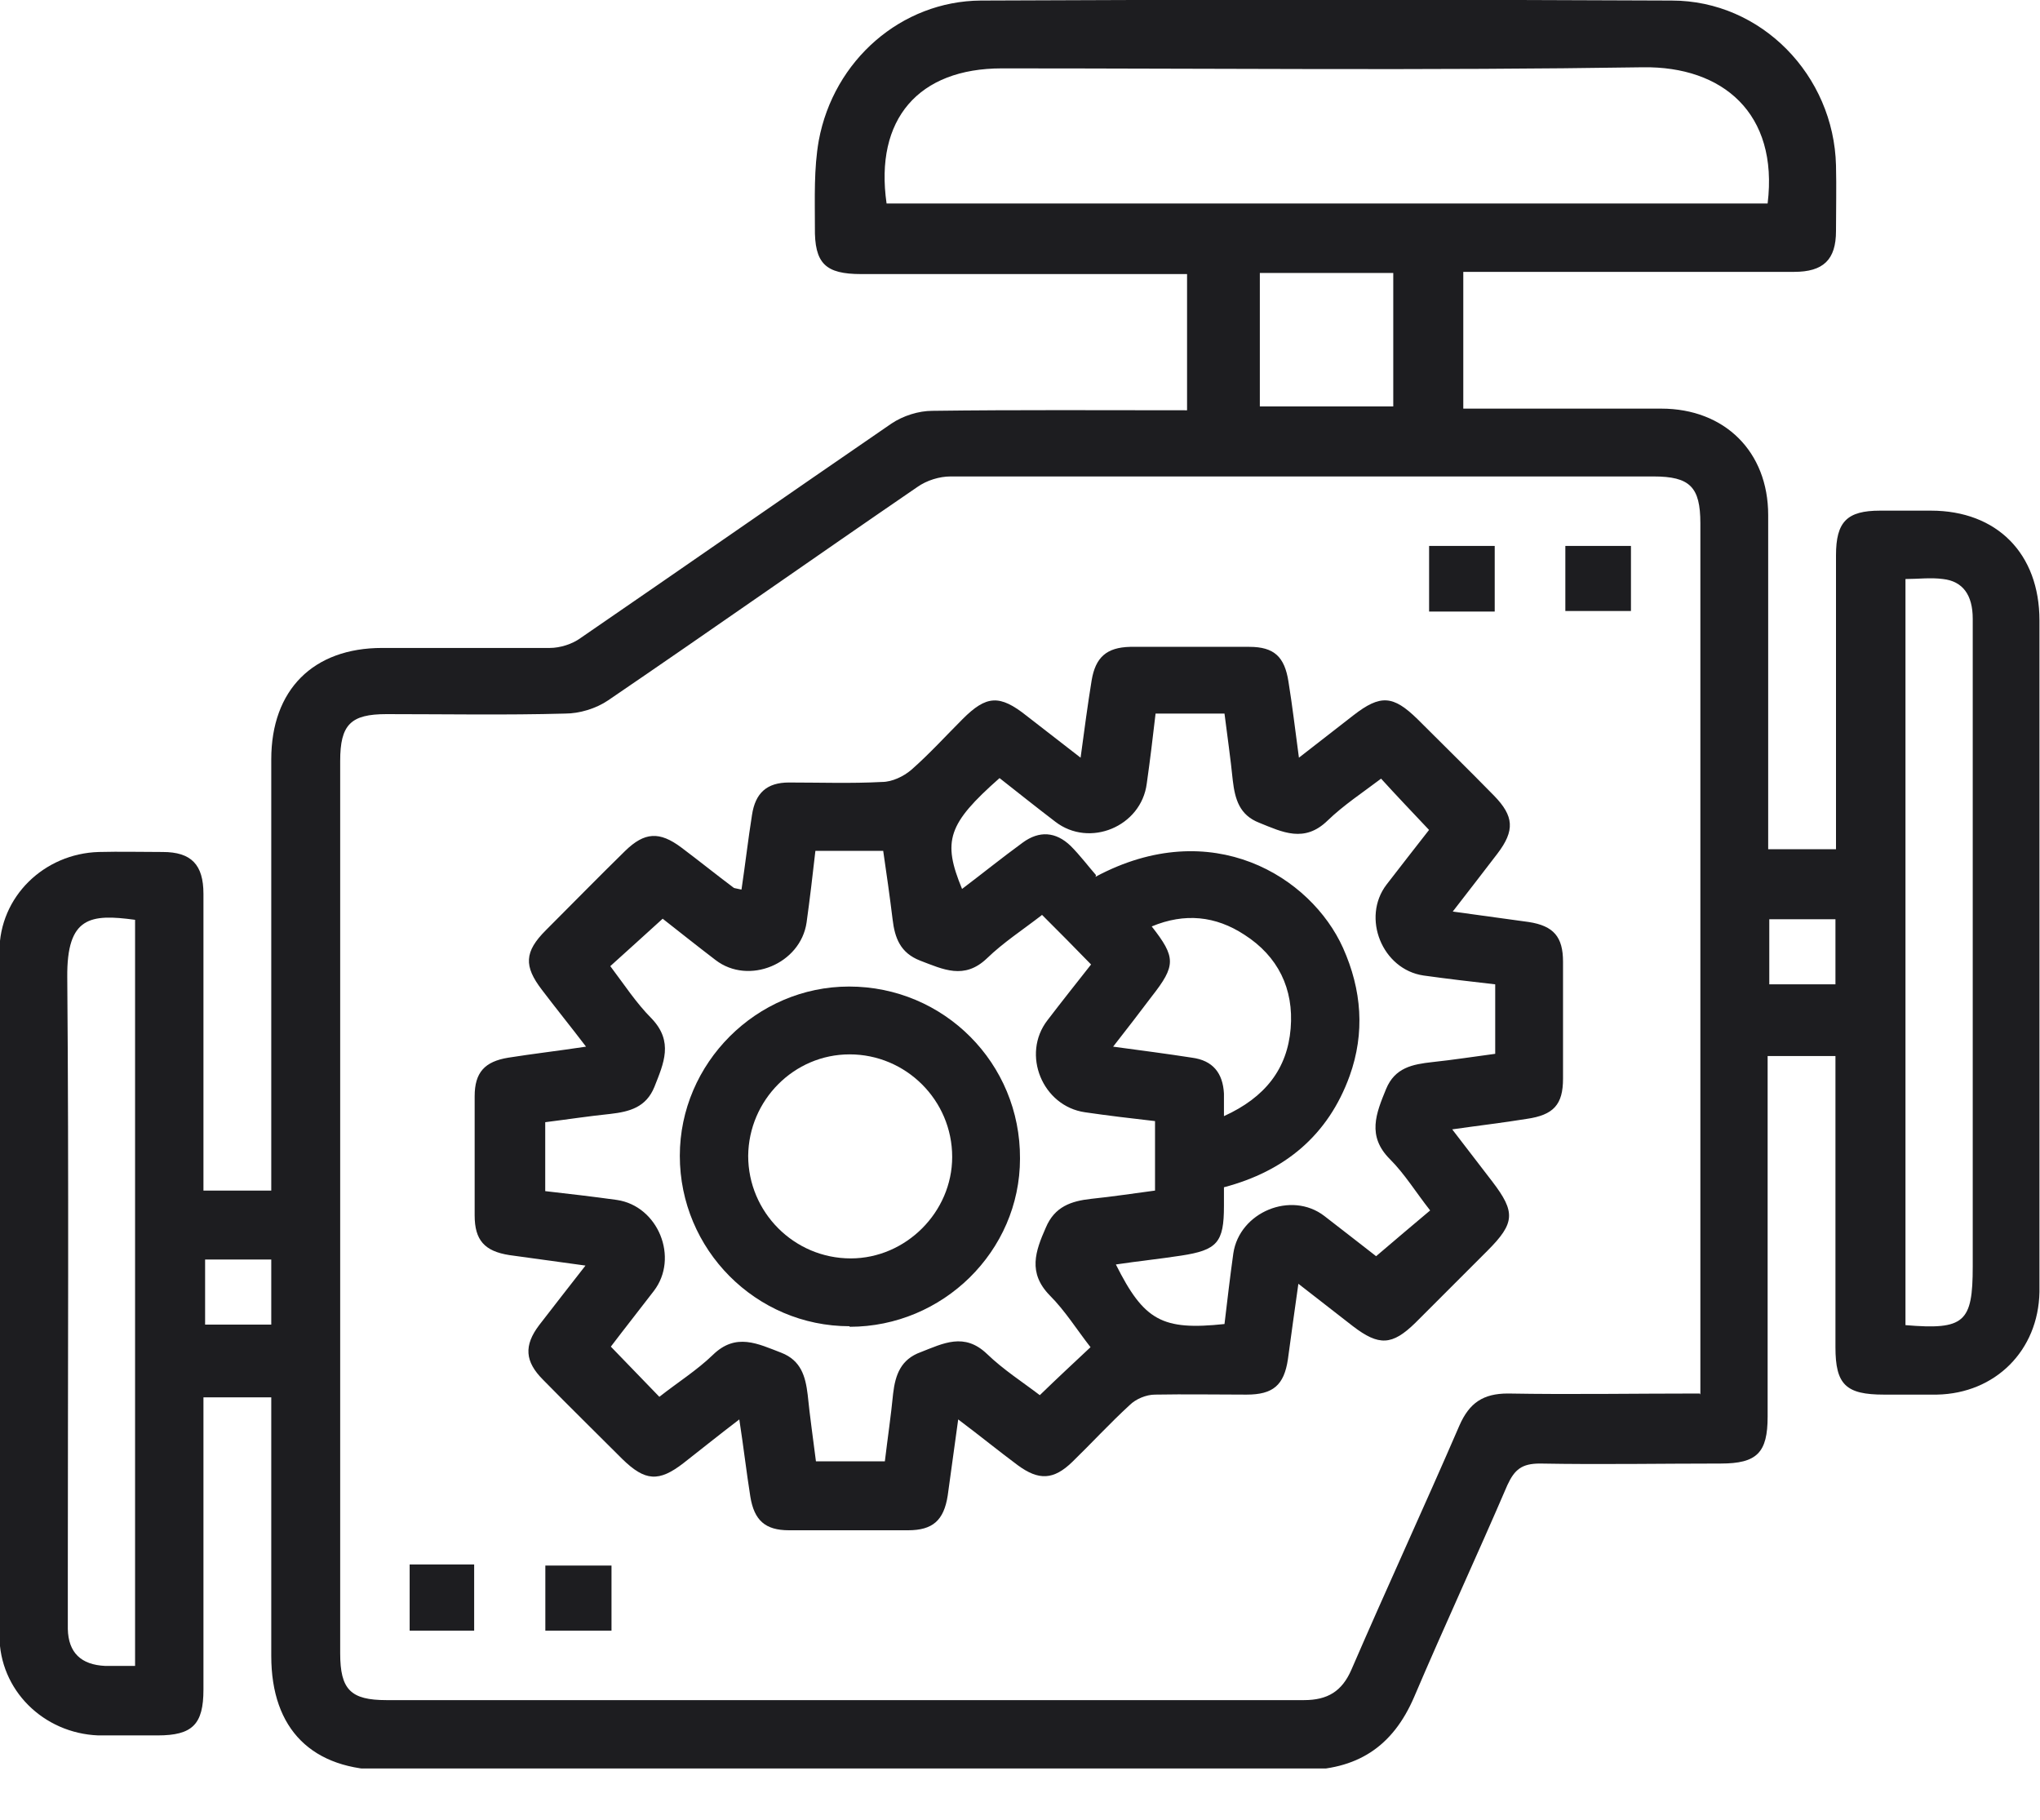 <svg width="37" height="33" viewBox="0 0 37 33" fill="none" xmlns="http://www.w3.org/2000/svg">
<g clip-path="url(#clip0_2613_8783)">
<path d="M26.54 4.94V7.41C26.96 7.41 27.37 7.41 27.78 7.41C28.56 7.41 29.35 7.41 30.13 7.41C31.28 7.41 32.07 8.19 32.07 9.34C32.07 11.22 32.07 13.09 32.07 14.97C32.07 15.11 32.07 15.25 32.07 15.4H33.3C33.3 15.27 33.3 15.14 33.3 15C33.3 13.36 33.3 11.71 33.3 10.07C33.3 9.46 33.5 9.26 34.1 9.26C34.41 9.26 34.72 9.26 35.02 9.26C36.22 9.26 36.99 10.04 36.99 11.25C36.99 14.77 36.99 18.29 36.99 21.81C36.99 22.35 36.99 22.89 36.99 23.43C36.97 24.49 36.19 25.27 35.13 25.29C34.81 25.29 34.49 25.29 34.17 25.29C33.48 25.29 33.29 25.11 33.29 24.43C33.29 22.79 33.29 21.14 33.29 19.5V19.15H32.06C32.06 19.28 32.06 19.42 32.06 19.56C32.06 21.6 32.06 23.64 32.06 25.69C32.06 26.34 31.87 26.54 31.21 26.54C30.12 26.54 29.03 26.56 27.93 26.54C27.6 26.54 27.47 26.65 27.34 26.93C26.79 28.21 26.2 29.48 25.65 30.77C25.26 31.68 24.61 32.1 23.61 32.1C18.07 32.09 12.54 32.1 7 32.1C5.66 32.1 4.92 31.36 4.92 30.03C4.92 28.48 4.92 26.92 4.92 25.34H3.69C3.69 25.48 3.69 25.61 3.69 25.75C3.69 27.38 3.69 29.01 3.69 30.64C3.69 31.27 3.49 31.47 2.86 31.47C2.5 31.47 2.14 31.47 1.78 31.47C0.79 31.43 -0.01 30.65 -0.01 29.66C-0.02 25.52 -0.02 21.39 -0.01 17.25C-0.01 16.26 0.8 15.48 1.79 15.45C2.18 15.44 2.56 15.45 2.95 15.45C3.47 15.45 3.69 15.68 3.69 16.21C3.69 17.85 3.69 19.5 3.69 21.14C3.69 21.28 3.69 21.42 3.69 21.59H4.92C4.92 21.45 4.92 21.31 4.92 21.17C4.92 18.7 4.92 16.24 4.92 13.77C4.92 12.51 5.68 11.75 6.93 11.75C7.94 11.75 8.96 11.75 9.97 11.75C10.16 11.75 10.38 11.68 10.53 11.57C12.41 10.28 14.29 8.97 16.17 7.68C16.38 7.54 16.66 7.45 16.91 7.45C18.44 7.43 19.97 7.44 21.53 7.44V4.97C21.4 4.97 21.27 4.97 21.13 4.97C19.29 4.97 17.46 4.97 15.62 4.97C14.97 4.97 14.77 4.78 14.78 4.12C14.78 3.59 14.76 3.06 14.85 2.55C15.12 1.09 16.35 0.02 17.79 0.01C21.97 -0.01 26.14 -0.01 30.32 0.01C31.95 0.01 33.26 1.37 33.3 3C33.31 3.4 33.3 3.8 33.3 4.19C33.3 4.71 33.07 4.93 32.54 4.93C30.69 4.93 28.84 4.93 26.99 4.93C26.85 4.93 26.71 4.93 26.54 4.93V4.94ZM30.84 25.29V24.9C30.84 19.76 30.84 14.63 30.84 9.49C30.84 8.83 30.65 8.64 29.99 8.64C25.74 8.64 21.49 8.64 17.24 8.64C17.04 8.64 16.81 8.71 16.64 8.83C14.77 10.11 12.91 11.42 11.03 12.7C10.81 12.85 10.51 12.94 10.25 12.94C9.17 12.97 8.09 12.95 7.01 12.95C6.36 12.95 6.17 13.14 6.17 13.8C6.17 19.19 6.17 24.59 6.17 29.98C6.17 30.64 6.36 30.83 7.01 30.83C12.56 30.83 18.11 30.83 23.65 30.83C24.08 30.83 24.34 30.67 24.51 30.28C25.15 28.8 25.83 27.33 26.47 25.85C26.65 25.44 26.9 25.27 27.35 25.27C28.49 25.29 29.63 25.27 30.83 25.27L30.84 25.29ZM32.06 3.69C32.26 2.05 31.24 1.2 29.8 1.22C25.93 1.28 22.05 1.24 18.17 1.24C16.66 1.24 15.86 2.16 16.08 3.69H32.06ZM34.56 24.03C35.63 24.12 35.78 23.98 35.78 22.97C35.78 20.62 35.78 18.27 35.78 15.92C35.78 14.35 35.78 12.79 35.78 11.22C35.78 10.79 35.6 10.54 35.24 10.5C35.02 10.47 34.79 10.5 34.56 10.5V24.03ZM2.45 16.68C1.64 16.57 1.21 16.62 1.22 17.72C1.25 21.33 1.23 24.93 1.23 28.54C1.23 28.87 1.23 29.21 1.23 29.54C1.24 29.97 1.47 30.19 1.91 30.21C2.08 30.21 2.26 30.21 2.45 30.21V16.68ZM22.85 4.95V7.37H25.27V4.95H22.85ZM32.09 17.85H33.29V16.67H32.09V17.85ZM3.72 24.02H4.92V22.84H3.72V24.02Z" fill="#1D1D20"/>
<path d="M13.449 16.13C13.519 15.66 13.569 15.22 13.639 14.78C13.699 14.38 13.909 14.19 14.309 14.19C14.879 14.19 15.439 14.21 15.999 14.18C16.179 14.18 16.389 14.08 16.529 13.96C16.859 13.67 17.149 13.35 17.459 13.04C17.889 12.61 18.129 12.59 18.619 12.98C18.929 13.22 19.239 13.46 19.599 13.74C19.669 13.22 19.729 12.77 19.799 12.34C19.869 11.92 20.069 11.74 20.499 11.73C21.219 11.73 21.939 11.73 22.659 11.73C23.109 11.73 23.299 11.91 23.369 12.36C23.439 12.79 23.489 13.22 23.559 13.74C23.919 13.46 24.239 13.21 24.549 12.97C25.039 12.59 25.269 12.61 25.709 13.04C26.169 13.5 26.639 13.96 27.099 14.43C27.459 14.8 27.479 15.06 27.159 15.48C26.909 15.81 26.649 16.14 26.349 16.53C26.849 16.6 27.299 16.66 27.729 16.72C28.179 16.79 28.349 16.99 28.349 17.44C28.349 18.15 28.349 18.85 28.349 19.56C28.349 20.03 28.179 20.22 27.689 20.29C27.259 20.36 26.829 20.41 26.339 20.48C26.609 20.83 26.839 21.13 27.069 21.43C27.489 21.98 27.479 22.18 26.979 22.68C26.539 23.12 26.109 23.55 25.669 23.99C25.249 24.4 25.009 24.41 24.539 24.05C24.229 23.81 23.909 23.56 23.549 23.28C23.479 23.77 23.419 24.21 23.359 24.65C23.289 25.12 23.089 25.29 22.609 25.29C22.059 25.29 21.499 25.28 20.949 25.29C20.789 25.29 20.599 25.37 20.489 25.48C20.129 25.81 19.799 26.17 19.449 26.51C19.109 26.84 18.839 26.85 18.459 26.57C18.109 26.31 17.779 26.04 17.379 25.74C17.309 26.24 17.249 26.68 17.189 27.12C17.119 27.57 16.919 27.75 16.469 27.75C15.749 27.75 15.029 27.75 14.309 27.75C13.879 27.75 13.679 27.57 13.609 27.14C13.539 26.7 13.489 26.26 13.409 25.74C13.029 26.03 12.719 26.28 12.399 26.53C11.949 26.88 11.699 26.86 11.289 26.46C10.809 25.98 10.319 25.5 9.849 25.02C9.519 24.69 9.499 24.4 9.779 24.03C10.039 23.69 10.309 23.35 10.619 22.95C10.109 22.88 9.669 22.82 9.239 22.76C8.789 22.69 8.609 22.49 8.609 22.04C8.609 21.32 8.609 20.6 8.609 19.88C8.609 19.45 8.789 19.25 9.219 19.18C9.659 19.11 10.099 19.06 10.629 18.98C10.339 18.6 10.079 18.28 9.829 17.95C9.499 17.52 9.509 17.26 9.899 16.87C10.379 16.39 10.859 15.9 11.339 15.43C11.689 15.09 11.959 15.07 12.359 15.37C12.679 15.61 12.989 15.86 13.309 16.1C13.329 16.11 13.359 16.11 13.439 16.13H13.449ZM18.889 16.6C18.539 16.87 18.199 17.09 17.899 17.38C17.489 17.77 17.109 17.58 16.689 17.42C16.329 17.28 16.229 17.01 16.189 16.67C16.139 16.26 16.079 15.84 16.019 15.43H14.789C14.739 15.87 14.689 16.3 14.629 16.73C14.519 17.48 13.579 17.87 12.979 17.41C12.639 17.15 12.299 16.88 12.019 16.66C11.679 16.97 11.379 17.24 11.069 17.52C11.319 17.85 11.539 18.19 11.819 18.47C12.219 18.89 12.039 19.28 11.869 19.71C11.719 20.08 11.419 20.16 11.069 20.2C10.679 20.24 10.289 20.3 9.889 20.35V21.6C10.329 21.65 10.759 21.7 11.189 21.76C11.939 21.87 12.319 22.81 11.859 23.41C11.599 23.75 11.329 24.09 11.079 24.42C11.389 24.74 11.659 25.02 11.959 25.33C12.289 25.07 12.639 24.85 12.929 24.57C13.349 24.16 13.749 24.37 14.169 24.53C14.529 24.67 14.609 24.96 14.649 25.29C14.689 25.69 14.749 26.1 14.799 26.5H16.049C16.099 26.08 16.159 25.68 16.199 25.27C16.239 24.93 16.339 24.65 16.699 24.52C17.109 24.36 17.489 24.16 17.899 24.55C18.199 24.84 18.559 25.07 18.859 25.3C19.179 24.99 19.469 24.72 19.779 24.43C19.529 24.11 19.319 23.77 19.039 23.49C18.639 23.08 18.779 22.69 18.969 22.26C19.129 21.88 19.429 21.78 19.789 21.74C20.179 21.7 20.569 21.64 20.949 21.59V20.33C20.509 20.28 20.089 20.23 19.679 20.17C18.909 20.06 18.519 19.12 18.999 18.5C19.259 18.16 19.529 17.82 19.789 17.49C19.479 17.17 19.209 16.9 18.899 16.59L18.889 16.6ZM19.869 15.9C21.979 14.77 23.779 15.9 24.359 17.19C24.699 17.95 24.759 18.73 24.479 19.51C24.089 20.59 23.299 21.24 22.199 21.53C22.199 21.66 22.199 21.77 22.199 21.87C22.199 22.53 22.079 22.67 21.419 22.77C21.029 22.83 20.639 22.87 20.239 22.93C20.749 23.95 21.079 24.13 22.209 24.01C22.259 23.59 22.309 23.16 22.369 22.73C22.479 21.98 23.419 21.59 24.019 22.05C24.359 22.31 24.699 22.58 24.959 22.78C25.309 22.48 25.619 22.22 25.939 21.95C25.679 21.62 25.479 21.29 25.209 21.02C24.789 20.6 24.959 20.19 25.139 19.75C25.299 19.36 25.619 19.3 25.979 19.26C26.359 19.22 26.739 19.16 27.119 19.11V17.85C26.679 17.8 26.249 17.75 25.819 17.69C25.069 17.58 24.689 16.64 25.149 16.04C25.409 15.7 25.679 15.36 25.919 15.05C25.609 14.72 25.339 14.44 25.049 14.12C24.719 14.37 24.369 14.6 24.079 14.88C23.659 15.29 23.259 15.09 22.839 14.92C22.479 14.78 22.399 14.49 22.359 14.15C22.319 13.75 22.259 13.34 22.209 12.94H20.959C20.909 13.37 20.859 13.79 20.799 14.21C20.699 14.99 19.759 15.38 19.139 14.9C18.799 14.64 18.459 14.37 18.129 14.11C17.189 14.94 17.089 15.25 17.449 16.12C17.819 15.84 18.179 15.55 18.549 15.28C18.849 15.06 19.149 15.08 19.419 15.34C19.589 15.51 19.739 15.71 19.879 15.87L19.869 15.9ZM22.199 20.24C22.949 19.9 23.349 19.38 23.409 18.65C23.469 17.93 23.179 17.34 22.569 16.95C22.049 16.61 21.489 16.55 20.889 16.8C21.329 17.36 21.329 17.51 20.889 18.07C20.669 18.36 20.449 18.65 20.189 18.98C20.709 19.05 21.169 19.11 21.619 19.18C21.999 19.23 22.179 19.46 22.199 19.83C22.199 19.94 22.199 20.06 22.199 20.24Z" fill="#1D1D20"/>
<path d="M27.11 11.09H25.92V9.9H27.11V11.09Z" fill="#1D1D20"/>
<path d="M28.391 11.08V9.9H29.581V11.08H28.391Z" fill="#1D1D20"/>
<path d="M7.43 28.37H8.6V29.57H7.43V28.37Z" fill="#1D1D20"/>
<path d="M11.091 28.39V29.57H9.891V28.39H11.091Z" fill="#1D1D20"/>
<path d="M15.41 24.05C13.71 24.05 12.33 22.66 12.33 20.96C12.33 19.28 13.72 17.89 15.4 17.89C17.12 17.89 18.51 19.28 18.5 21.01C18.5 22.69 17.1 24.06 15.41 24.06V24.05ZM15.43 22.82C16.43 22.82 17.27 21.98 17.27 20.98C17.27 19.95 16.43 19.12 15.41 19.12C14.4 19.12 13.58 19.95 13.57 20.96C13.57 21.98 14.4 22.82 15.43 22.82Z" fill="#1D1D20"/>
</g>
<defs>
<clipPath id="clip0_2613_8783">
<rect width="37" height="32.07" fill="white"/>
</clipPath>
</defs>
</svg>
